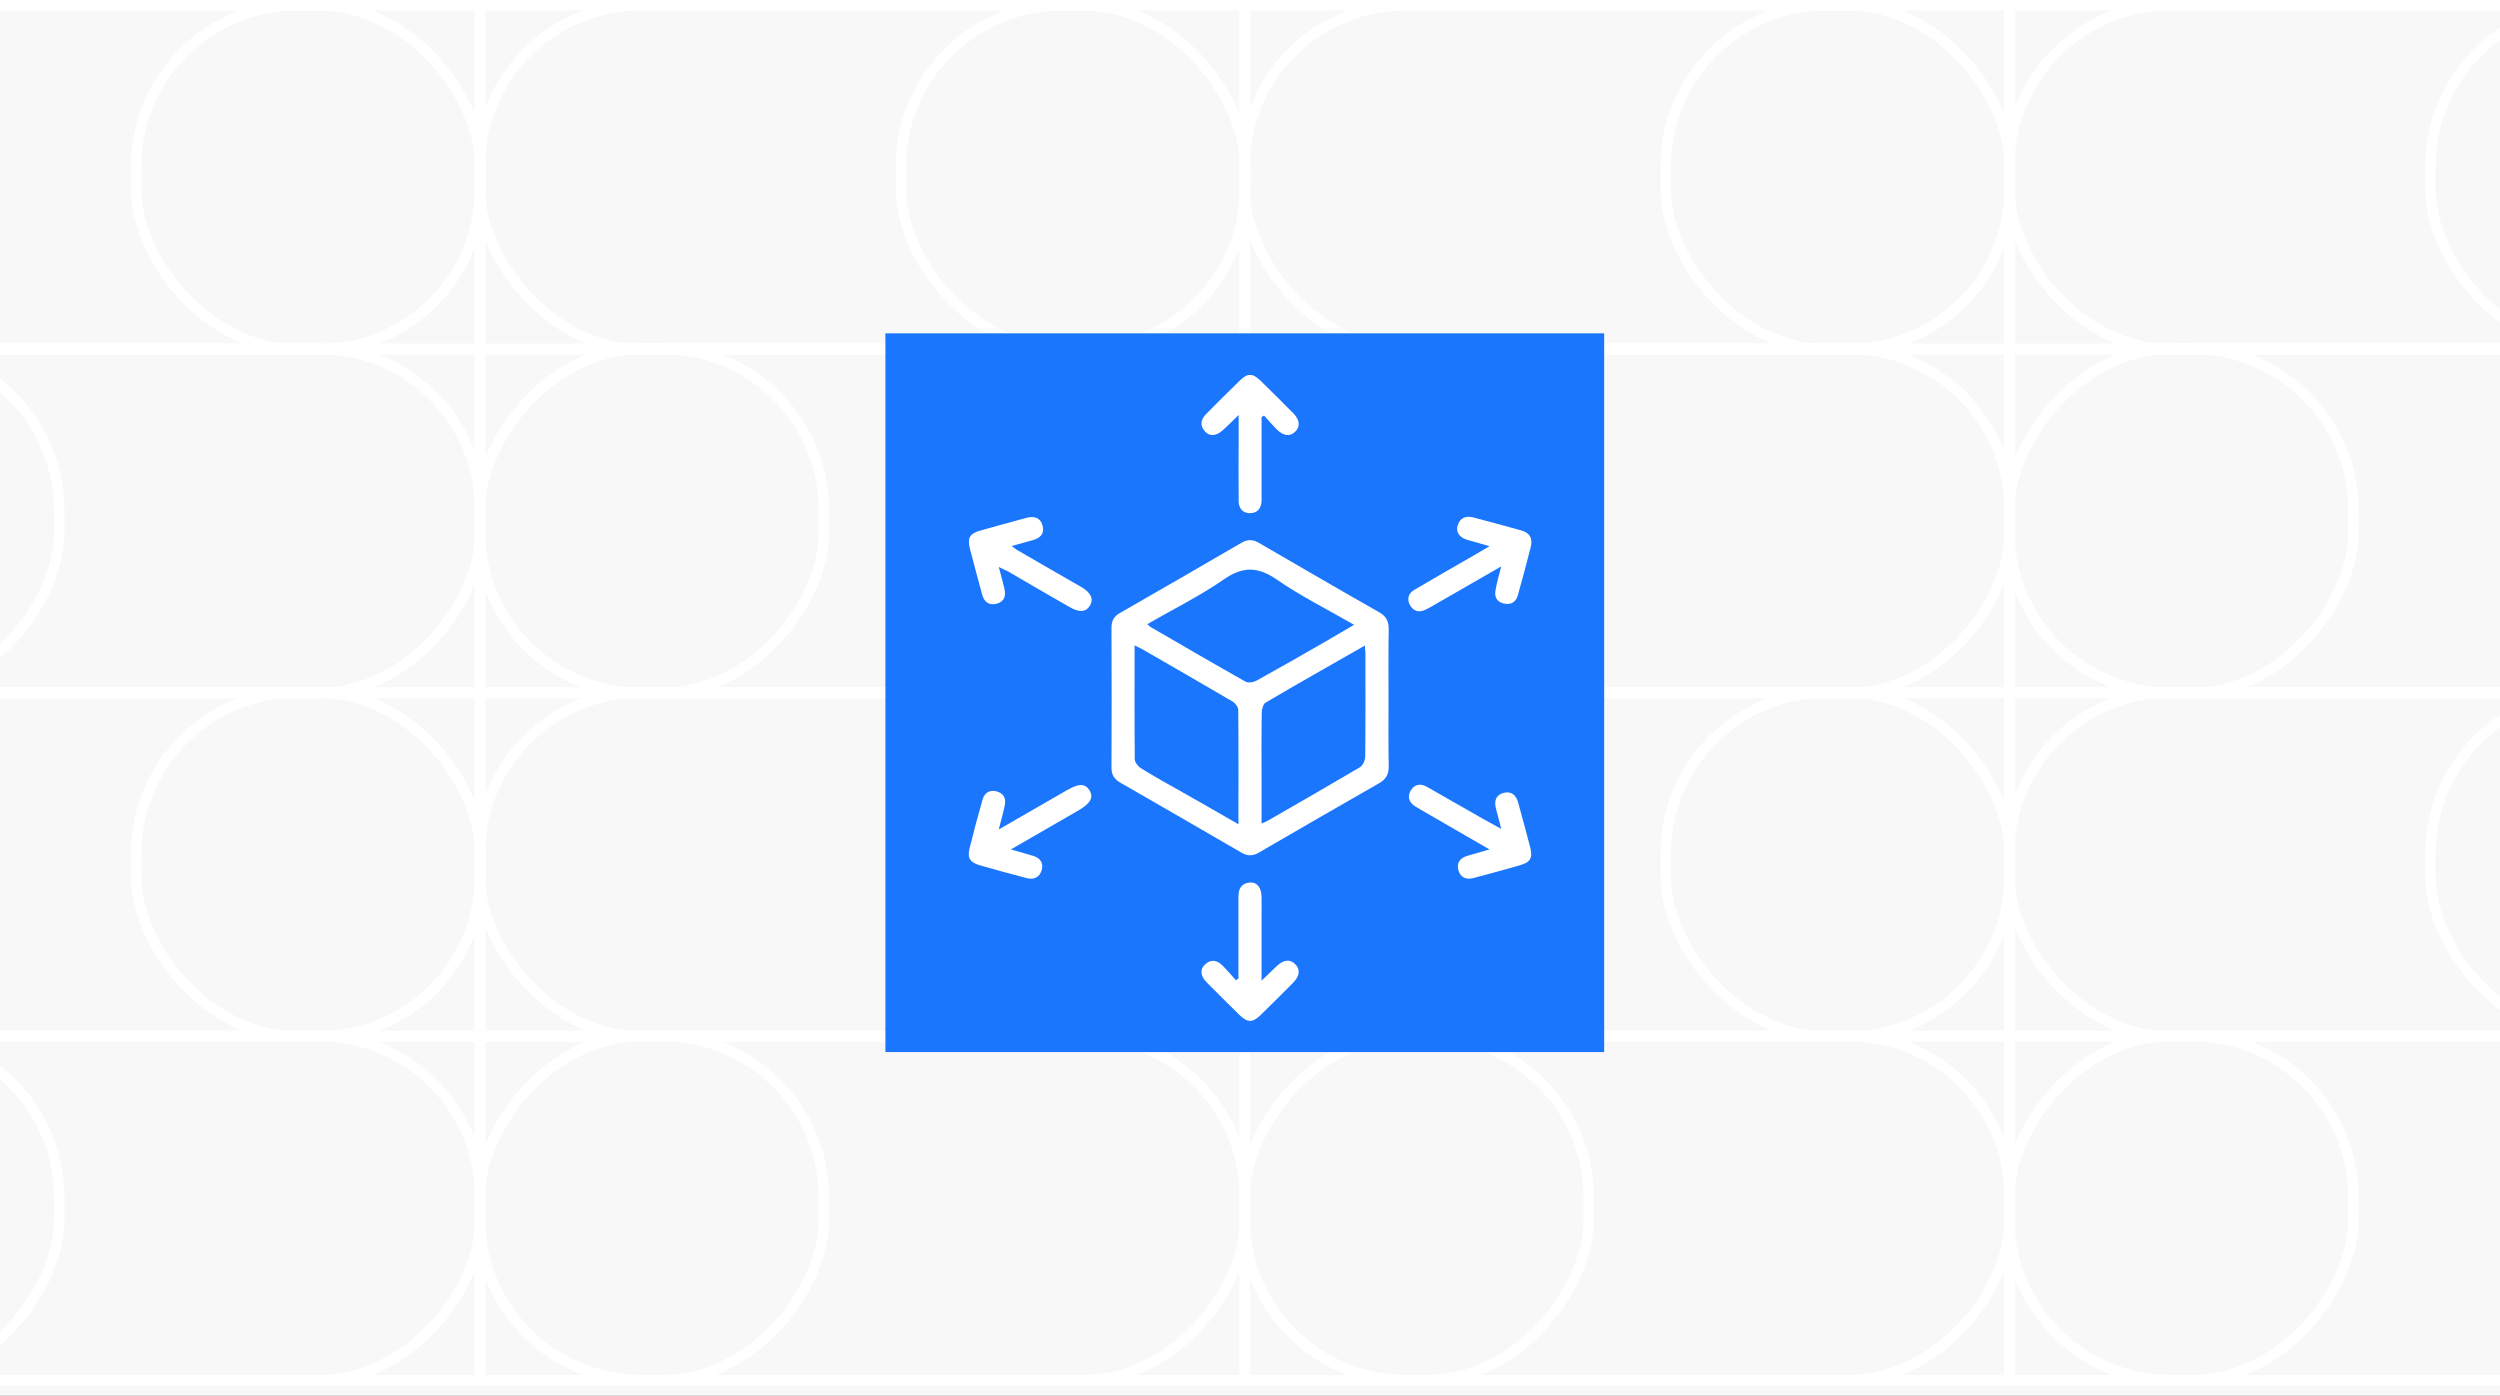 <svg width="240" height="134" viewBox="0 0 240 134" fill="none" xmlns="http://www.w3.org/2000/svg">
<rect x="0" y="0" width="240" height="134" fill="#333333" stroke="none"/>
<g clip-path="url(#clip0_1092_204)">
<rect width="240" height="134" fill="#F8F8F8"/>
<rect x="-27.364" y="0.5" width="73.48" height="33.048" stroke="white"/>
<rect x="-27.364" y="66.468" width="73.48" height="33.048" stroke="white"/>
<rect x="46.052" y="0.5" width="73.48" height="33.048" stroke="white"/>
<rect x="46.052" y="66.468" width="73.48" height="33.048" stroke="white"/>
<rect x="119.468" y="0.5" width="73.48" height="33.048" stroke="white"/>
<rect x="119.468" y="66.468" width="73.48" height="33.048" stroke="white"/>
<rect x="192.884" y="0.5" width="73.48" height="33.048" stroke="white"/>
<rect x="192.884" y="66.468" width="73.48" height="33.048" stroke="white"/>
<rect x="-27.364" y="0.5" width="73.48" height="33.048" rx="15.5" stroke="white"/>
<rect x="-27.364" y="66.468" width="73.48" height="33.048" rx="15.5" stroke="white"/>
<rect x="46.052" y="0.5" width="73.48" height="33.048" rx="15.5" stroke="white"/>
<rect x="46.052" y="66.468" width="73.48" height="33.048" rx="15.5" stroke="white"/>
<rect x="119.468" y="0.5" width="73.48" height="33.048" rx="15.5" stroke="white"/>
<rect x="119.468" y="66.468" width="73.48" height="33.048" rx="15.5" stroke="white"/>
<rect x="192.884" y="0.5" width="73.48" height="33.048" rx="15.5" stroke="white"/>
<rect x="192.884" y="66.468" width="73.48" height="33.048" rx="15.5" stroke="white"/>
<rect x="13.067" y="0.5" width="33.048" height="33.048" rx="15.5" stroke="white"/>
<rect x="13.067" y="66.468" width="33.048" height="33.048" rx="15.5" stroke="white"/>
<rect x="86.483" y="0.5" width="33.048" height="33.048" rx="15.5" stroke="white"/>
<rect x="86.483" y="66.468" width="33.048" height="33.048" rx="15.5" stroke="white"/>
<rect x="159.899" y="0.5" width="33.048" height="33.048" rx="15.5" stroke="white"/>
<rect x="159.899" y="66.468" width="33.048" height="33.048" rx="15.5" stroke="white"/>
<rect x="233.315" y="0.5" width="33.048" height="33.048" rx="15.5" stroke="white"/>
<rect x="233.315" y="66.468" width="33.048" height="33.048" rx="15.5" stroke="white"/>
<rect x="-0.5" y="0.5" width="73.48" height="33.048" transform="matrix(-1 0 0 1 265.863 32.984)" stroke="white"/>
<rect x="-0.5" y="0.5" width="73.48" height="33.048" transform="matrix(-1 0 0 1 265.863 98.952)" stroke="white"/>
<rect x="-0.5" y="0.5" width="73.48" height="33.048" transform="matrix(-1 0 0 1 192.447 32.984)" stroke="white"/>
<rect x="-0.5" y="0.5" width="73.48" height="33.048" transform="matrix(-1 0 0 1 192.447 98.952)" stroke="white"/>
<rect x="-0.5" y="0.5" width="73.48" height="33.048" transform="matrix(-1 0 0 1 119.031 32.984)" stroke="white"/>
<rect x="-0.5" y="0.5" width="73.48" height="33.048" transform="matrix(-1 0 0 1 119.031 98.952)" stroke="white"/>
<rect x="-0.5" y="0.5" width="73.48" height="33.048" transform="matrix(-1 0 0 1 45.616 32.984)" stroke="white"/>
<rect x="-0.5" y="0.5" width="73.48" height="33.048" transform="matrix(-1 0 0 1 45.616 98.952)" stroke="white"/>
<rect x="-0.5" y="0.5" width="73.48" height="33.048" rx="15.5" transform="matrix(-1 0 0 1 265.863 32.984)" stroke="white"/>
<rect x="-0.5" y="0.5" width="73.48" height="33.048" rx="15.5" transform="matrix(-1 0 0 1 265.863 98.952)" stroke="white"/>
<rect x="-0.5" y="0.5" width="73.48" height="33.048" rx="15.5" transform="matrix(-1 0 0 1 192.447 32.984)" stroke="white"/>
<rect x="-0.5" y="0.5" width="73.48" height="33.048" rx="15.5" transform="matrix(-1 0 0 1 192.447 98.952)" stroke="white"/>
<rect x="-0.5" y="0.5" width="73.48" height="33.048" rx="15.5" transform="matrix(-1 0 0 1 119.031 32.984)" stroke="white"/>
<rect x="-0.5" y="0.5" width="73.48" height="33.048" rx="15.5" transform="matrix(-1 0 0 1 119.031 98.952)" stroke="white"/>
<rect x="-0.5" y="0.5" width="73.48" height="33.048" rx="15.5" transform="matrix(-1 0 0 1 45.616 32.984)" stroke="white"/>
<rect x="-0.5" y="0.5" width="73.48" height="33.048" rx="15.5" transform="matrix(-1 0 0 1 45.616 98.952)" stroke="white"/>
<rect x="-0.5" y="0.5" width="33.048" height="33.048" rx="15.5" transform="matrix(-1 0 0 1 225.432 32.984)" stroke="white"/>
<rect x="-0.5" y="0.5" width="33.048" height="33.048" rx="15.5" transform="matrix(-1 0 0 1 225.432 98.952)" stroke="white"/>
<rect x="-0.5" y="0.5" width="33.048" height="33.048" rx="15.5" transform="matrix(-1 0 0 1 152.016 32.984)" stroke="white"/>
<rect x="-0.5" y="0.5" width="33.048" height="33.048" rx="15.5" transform="matrix(-1 0 0 1 152.016 98.952)" stroke="white"/>
<rect x="-0.5" y="0.5" width="33.048" height="33.048" rx="15.5" transform="matrix(-1 0 0 1 78.6 32.984)" stroke="white"/>
<rect x="-0.5" y="0.5" width="33.048" height="33.048" rx="15.5" transform="matrix(-1 0 0 1 78.6 98.952)" stroke="white"/>
<rect x="-0.5" y="0.5" width="33.048" height="33.048" rx="15.5" transform="matrix(-1 0 0 1 5.184 32.984)" stroke="white"/>
<rect x="-0.5" y="0.5" width="33.048" height="33.048" rx="15.5" transform="matrix(-1 0 0 1 5.184 98.952)" stroke="white"/>
<rect x="85" y="32" width="69" height="69" fill="#1B76FE"/>
<g clip-path="url(#clip1_1092_204)">
<path d="M133.297 67.083C133.297 69.241 133.278 71.381 133.315 73.54C133.334 74.296 133.075 74.794 132.41 75.181C128.532 77.395 124.672 79.627 120.831 81.859C120.259 82.191 119.76 82.191 119.187 81.859C115.309 79.609 111.431 77.358 107.534 75.126C106.962 74.794 106.703 74.37 106.703 73.706C106.722 69.223 106.722 64.722 106.703 60.239C106.703 59.575 106.962 59.151 107.534 58.837C111.431 56.605 115.309 54.355 119.187 52.104C119.76 51.772 120.259 51.772 120.831 52.104C124.691 54.336 128.532 56.587 132.41 58.782C133.094 59.169 133.334 59.686 133.315 60.442C133.278 62.674 133.297 64.87 133.297 67.083ZM110.138 59.926C110.341 60.092 110.397 60.166 110.471 60.202C113.499 61.955 116.528 63.726 119.575 65.441C119.834 65.589 120.351 65.497 120.646 65.331C122.844 64.113 125.042 62.859 127.221 61.604C128.107 61.088 128.975 60.571 129.991 59.981C127.406 58.487 124.875 57.233 122.585 55.646C120.739 54.373 119.298 54.355 117.451 55.646C115.161 57.233 112.631 58.468 110.138 59.926ZM118.892 79.129C118.892 75.329 118.91 71.732 118.873 68.153C118.873 67.876 118.578 67.489 118.319 67.341C115.494 65.681 112.631 64.039 109.787 62.398C109.529 62.25 109.27 62.121 108.919 61.955C108.919 65.718 108.901 69.297 108.938 72.894C108.938 73.189 109.27 73.595 109.547 73.761C110.858 74.573 112.188 75.31 113.536 76.067C115.272 77.044 116.99 78.041 118.892 79.129ZM121.108 79.055C121.367 78.945 121.496 78.908 121.625 78.834C124.617 77.118 127.59 75.403 130.564 73.65C130.841 73.484 131.062 72.968 131.062 72.617C131.099 69.334 131.081 66.032 131.081 62.748C131.081 62.527 131.044 62.305 131.025 61.973C127.775 63.837 124.617 65.607 121.496 67.452C121.274 67.581 121.145 68.061 121.127 68.374C121.09 70.68 121.108 72.986 121.108 75.292C121.108 76.51 121.108 77.727 121.108 79.055Z" fill="white"/>
<path d="M95.882 54.428C96.103 55.258 96.269 55.867 96.417 56.494C96.583 57.177 96.436 57.749 95.697 57.952C94.94 58.155 94.459 57.786 94.275 57.029C93.887 55.572 93.481 54.133 93.111 52.676C92.853 51.624 93.093 51.219 94.145 50.923C95.623 50.499 97.1 50.112 98.578 49.706C99.298 49.522 99.907 49.706 100.092 50.481C100.295 51.255 99.834 51.68 99.113 51.864C98.504 52.03 97.876 52.215 97.119 52.418C97.396 52.621 97.562 52.768 97.747 52.86C99.741 54.023 101.736 55.166 103.73 56.31C103.749 56.328 103.786 56.347 103.804 56.347C104.709 56.882 105.005 57.472 104.654 58.099C104.284 58.763 103.638 58.837 102.659 58.265C100.683 57.14 98.725 55.996 96.768 54.853C96.546 54.76 96.325 54.65 95.882 54.428Z" fill="white"/>
<path d="M95.881 79.627C98.226 78.28 100.332 77.063 102.419 75.864C103.564 75.2 104.192 75.2 104.598 75.882C105.004 76.546 104.672 77.136 103.564 77.782C101.44 79 99.316 80.236 97.044 81.545C97.876 81.785 98.504 81.97 99.15 82.154C99.852 82.357 100.203 82.837 99.999 83.538C99.796 84.239 99.242 84.478 98.54 84.294C97.063 83.906 95.567 83.501 94.09 83.076C93.129 82.8 92.852 82.394 93.074 81.453C93.462 79.867 93.886 78.299 94.33 76.749C94.514 76.103 95.013 75.79 95.678 75.974C96.361 76.159 96.601 76.657 96.454 77.321C96.324 78.004 96.121 78.668 95.881 79.627Z" fill="white"/>
<path d="M144.119 54.373C141.774 55.72 139.687 56.919 137.582 58.136C137.342 58.265 137.102 58.413 136.861 58.523C136.234 58.837 135.698 58.69 135.366 58.099C135.033 57.509 135.199 56.956 135.809 56.605C137.656 55.517 139.521 54.447 141.386 53.377C141.866 53.1 142.328 52.824 142.993 52.436C142.18 52.196 141.515 52.012 140.869 51.827C140.093 51.606 139.724 51.053 139.946 50.407C140.186 49.688 140.74 49.503 141.423 49.669C142.974 50.075 144.507 50.499 146.04 50.923C146.853 51.145 147.148 51.68 146.963 52.455C146.576 54.023 146.151 55.59 145.708 57.158C145.523 57.823 145.006 58.099 144.341 57.933C143.658 57.767 143.436 57.251 143.584 56.587C143.695 55.941 143.879 55.295 144.119 54.373Z" fill="white"/>
<path d="M121.108 40.04C121.108 42.401 121.108 44.744 121.108 47.105C121.108 47.437 121.127 47.788 121.108 48.12C121.071 48.802 120.72 49.245 120.037 49.263C119.298 49.282 118.911 48.802 118.911 48.083C118.892 46.09 118.911 44.08 118.911 42.087C118.911 41.423 118.911 40.741 118.911 39.837C118.338 40.409 117.895 40.833 117.433 41.257C116.787 41.866 116.14 41.94 115.66 41.405C115.125 40.796 115.309 40.224 115.826 39.708C116.898 38.638 117.95 37.568 119.04 36.517C119.779 35.797 120.259 35.816 121.016 36.553C122.069 37.586 123.121 38.62 124.155 39.671C124.783 40.317 124.839 40.944 124.34 41.442C123.842 41.94 123.214 41.866 122.567 41.221C122.143 40.796 121.755 40.335 121.348 39.892C121.256 39.948 121.182 40.003 121.108 40.04Z" fill="white"/>
<path d="M118.892 93.942C118.892 91.581 118.892 89.238 118.892 86.877C118.892 86.6 118.892 86.323 118.892 86.046C118.892 85.309 119.188 84.792 119.982 84.718C120.665 84.663 121.09 85.198 121.108 86.083C121.127 86.692 121.108 87.319 121.108 87.928C121.108 89.92 121.108 91.913 121.108 94.145C121.681 93.591 122.124 93.167 122.567 92.743C123.232 92.115 123.842 92.06 124.34 92.558C124.839 93.056 124.783 93.683 124.155 94.329C123.121 95.381 122.069 96.414 121.016 97.447C120.259 98.184 119.779 98.184 119.04 97.484C117.969 96.432 116.898 95.381 115.845 94.311C115.217 93.683 115.18 93.019 115.716 92.558C116.325 92.023 116.898 92.208 117.415 92.743C117.839 93.185 118.246 93.647 118.652 94.108C118.726 94.034 118.8 93.979 118.892 93.942Z" fill="white"/>
<path d="M144.119 79.572C143.897 78.741 143.749 78.151 143.602 77.579C143.435 76.878 143.602 76.325 144.322 76.122C145.097 75.919 145.541 76.325 145.744 77.044C146.132 78.465 146.52 79.885 146.889 81.305C147.166 82.376 146.926 82.781 145.873 83.076C144.396 83.501 142.918 83.906 141.441 84.294C140.739 84.478 140.185 84.22 140 83.519C139.816 82.8 140.185 82.357 140.887 82.154C141.533 81.97 142.161 81.785 142.992 81.545C140.739 80.236 138.634 79.037 136.547 77.819C136.325 77.69 136.122 77.579 135.919 77.45C135.291 77.081 135.069 76.528 135.42 75.901C135.79 75.273 136.381 75.181 137.009 75.55C138.818 76.583 140.628 77.616 142.438 78.649C142.918 78.907 143.398 79.166 144.119 79.572Z" fill="white"/>
</g>
</g>
<defs>
<clipPath id="clip0_1092_204">
<rect width="240" height="134" fill="white"/>
</clipPath>
<clipPath id="clip1_1092_204">
<rect width="54" height="62" fill="white" transform="translate(93 36)"/>
</clipPath>
</defs>
</svg>
